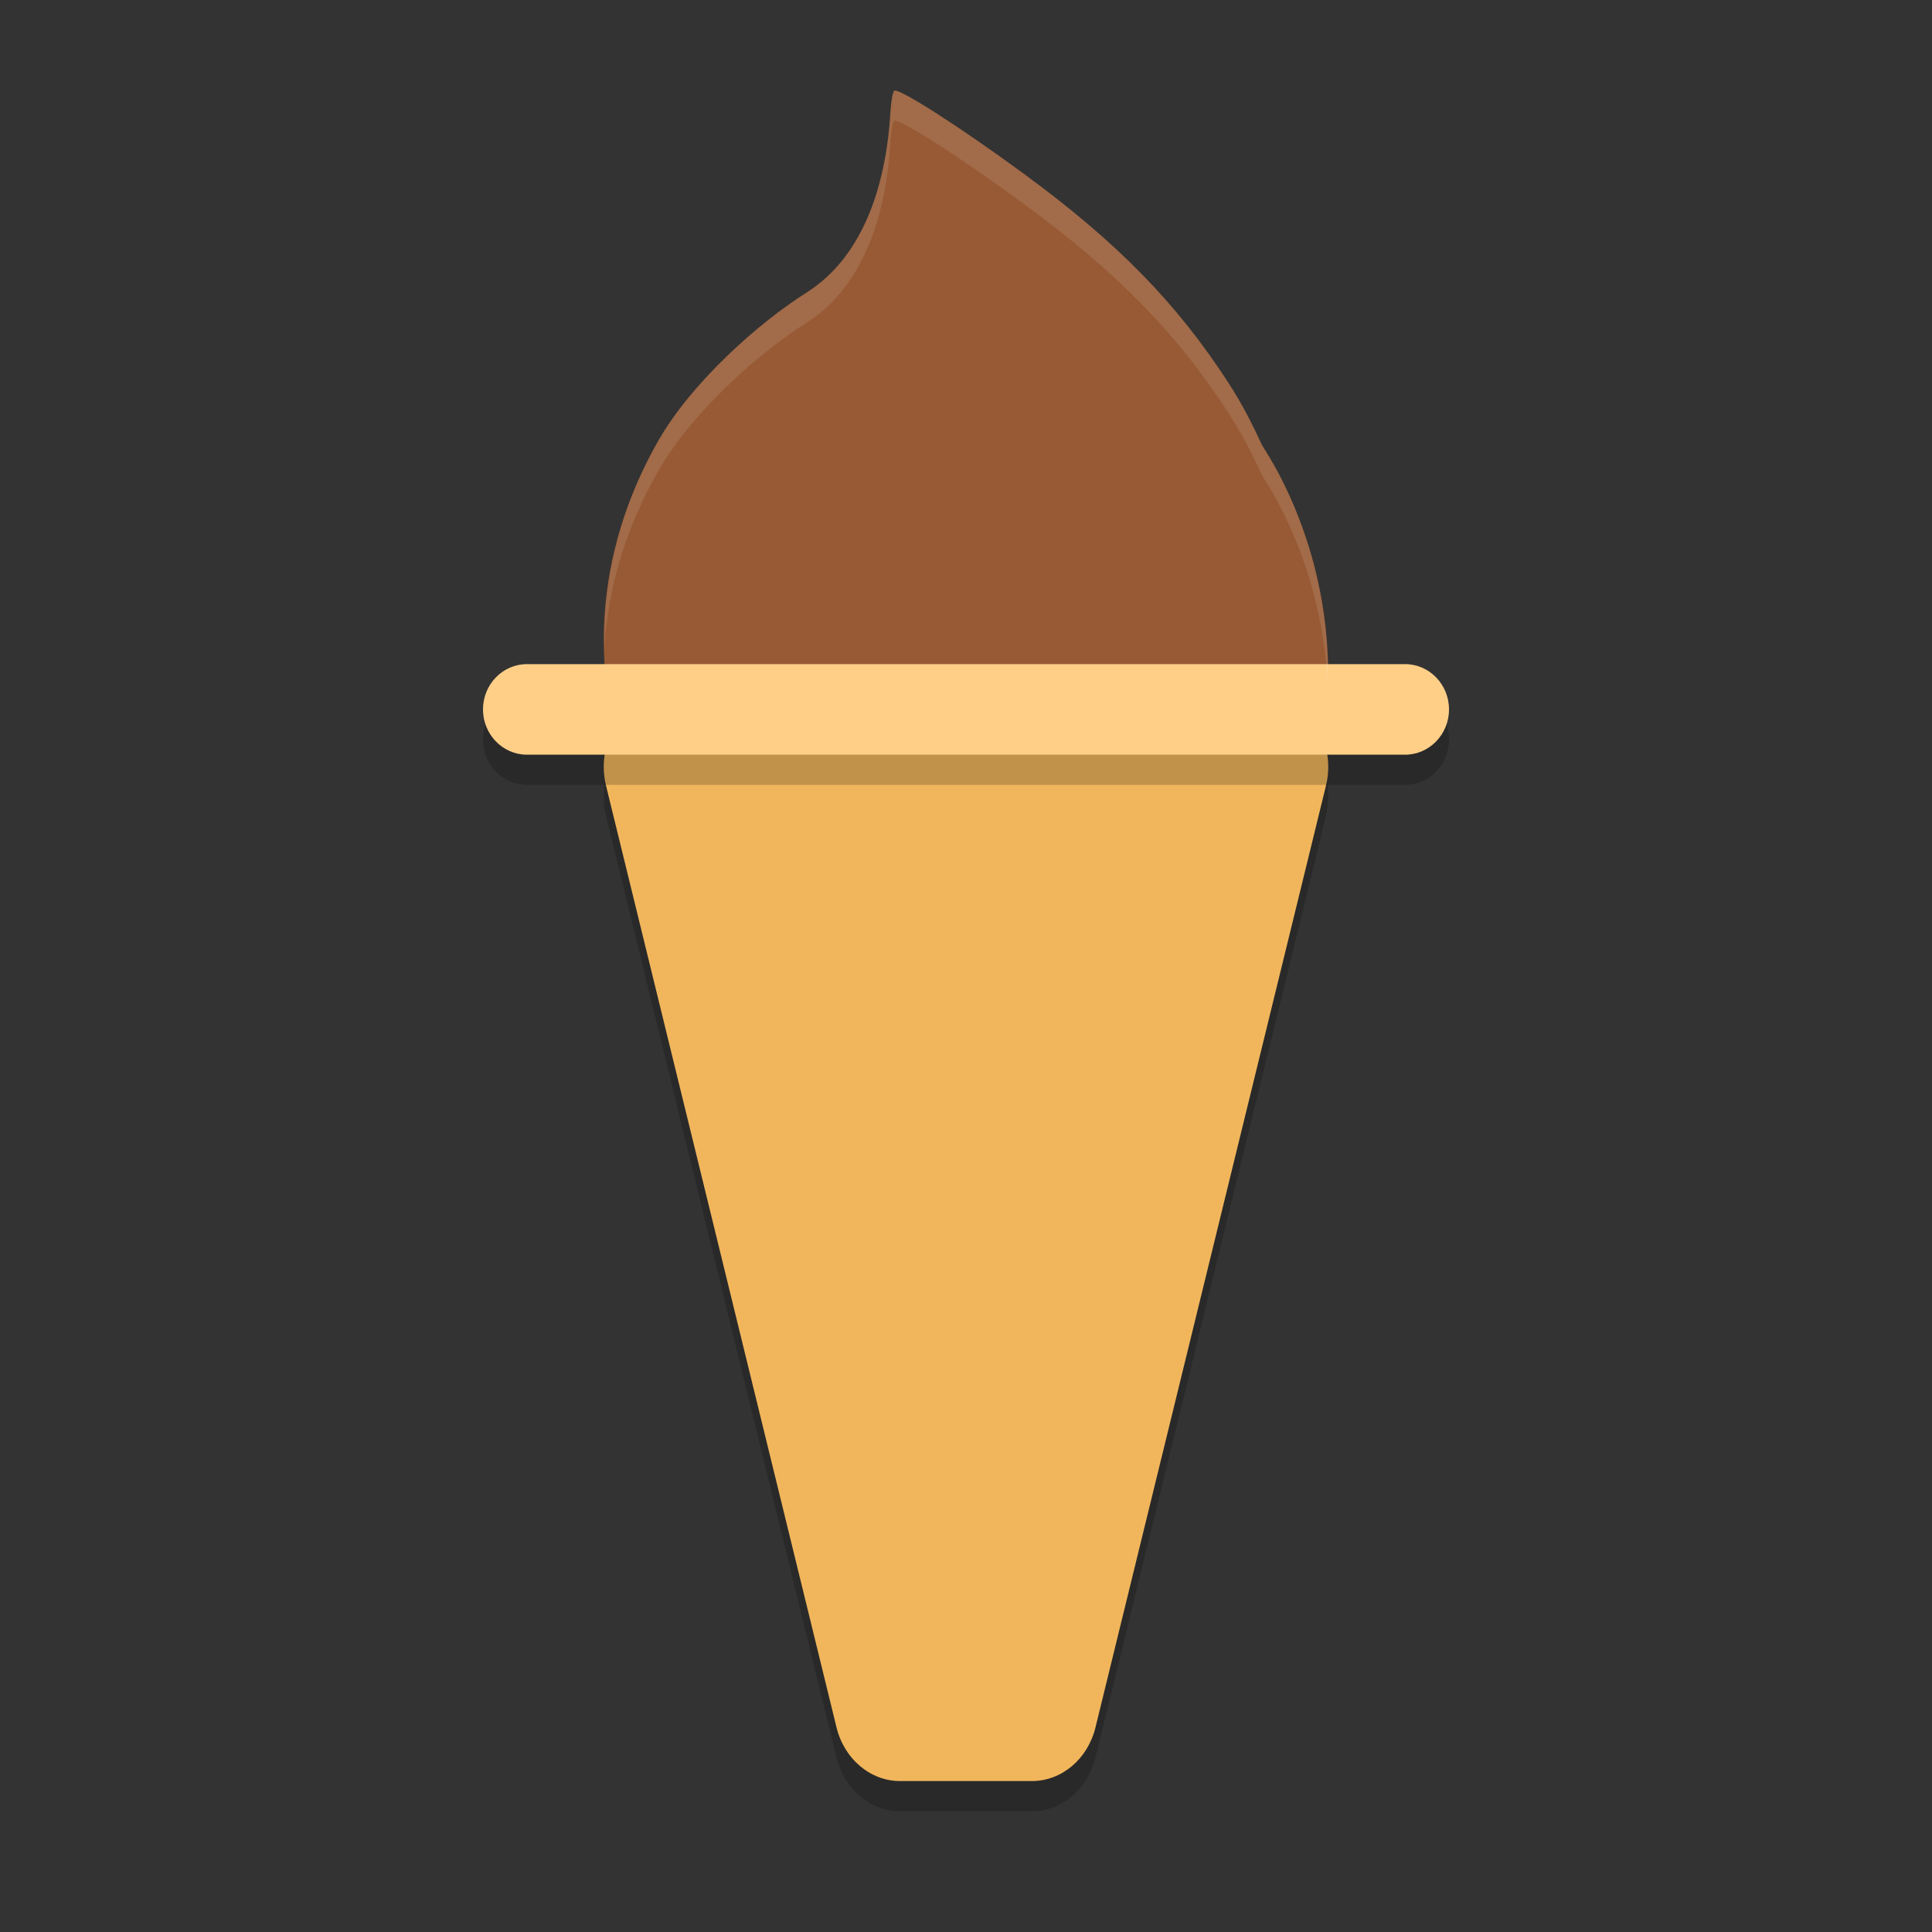 <svg xmlns="http://www.w3.org/2000/svg" xmlns:xlink="http://www.w3.org/1999/xlink" width="384pt" height="384pt" version="1.1" viewBox="0 0 384 384">
 <rect x="0" y="0" width="384" height="384" fill="#333333" stroke="none"/>
 <defs>
  <filter id="alpha" width="100%" height="100%" x="0%" y="0%" filterUnits="objectBoundingBox">
   <feColorMatrix in="SourceGraphic" type="matrix" values="0 0 0 0 1 0 0 0 0 1 0 0 0 0 1 0 0 0 1 0"/>
  </filter>
  <mask id="mask0">
   <g filter="url(#alpha)">
    <rect width="384" height="384" x="0" y="0" style="fill:rgb(0%,0%,0%);fill-opacity:0.2"/>
   </g>
  </mask>
  <clipPath id="clip1">
   <rect width="384" height="384" x="0" y="0"/>
  </clipPath>
  <g id="surface5" clip-path="url(#clip1)">
   <path style="fill:rgb(0%,0%,0%)" d="M 133.094 144.004 C 129.02 144.004 125.18 146.09 122.703 149.645 C 120.227 153.199 119.395 157.82 120.449 162.145 L 166.266 349.34 C 167.805 355.629 172.988 360 178.91 360 L 205.09 360 C 211.012 360 216.195 355.629 217.734 349.34 L 263.551 162.145 C 264.605 157.82 263.773 153.199 261.297 149.645 C 258.82 146.09 254.98 144.004 250.906 144.004 Z M 133.094 144.004"/>
  </g>
  <mask id="mask1">
   <g filter="url(#alpha)">
    <rect width="384" height="384" x="0" y="0" style="fill:rgb(0%,0%,0%);fill-opacity:0.2"/>
   </g>
  </mask>
  <clipPath id="clip2">
   <rect width="384" height="384" x="0" y="0"/>
  </clipPath>
  <g id="surface8" clip-path="url(#clip2)">
   <path style="fill:rgb(0%,0%,0%)" d="M 104.73 138 L 279.27 138 C 284.09 138 288 142.031 288 147 C 288 151.969 284.09 156 279.27 156 L 104.73 156 C 99.91 156 96 151.969 96 147 C 96 142.031 99.91 138 104.73 138 Z M 104.73 138"/>
  </g>
  <mask id="mask2">
   <g filter="url(#alpha)">
    <rect width="384" height="384" x="0" y="0" style="fill:rgb(0%,0%,0%);fill-opacity:0.102"/>
   </g>
  </mask>
  <clipPath id="clip3">
   <rect width="384" height="384" x="0" y="0"/>
  </clipPath>
  <g id="surface11" clip-path="url(#clip3)">
   <path style="fill:rgb(100%,100%,100%)" d="M 177.738 18.035 C 177.461 18.211 177.109 20.078 176.988 22.195 C 176.23 35.43 172.207 50.648 160.277 58.172 C 150.715 64.203 137.441 76.035 130.816 87.645 C 123.559 100.359 119.859 114.375 120.141 128.59 C 120.883 116.445 124.582 104.57 130.816 93.645 C 137.441 82.035 150.715 70.203 160.277 64.172 C 172.207 56.648 176.23 41.43 176.988 28.195 C 177.109 26.078 177.461 24.211 177.738 24.035 C 178.672 23.449 190.977 31.336 203.637 40.641 C 222.172 54.258 233.957 66.309 244.277 82.266 C 246.828 86.207 248.934 90.316 250.828 94.477 C 251.93 96.195 252.977 97.957 253.957 99.762 C 260.148 111.422 263.371 124.027 263.906 136.5 C 264.289 122.102 261.148 107.301 253.957 93.762 C 252.977 91.957 251.93 90.195 250.828 88.477 C 248.934 84.316 246.828 80.207 244.277 76.266 C 233.957 60.309 222.172 48.258 203.637 34.641 C 190.977 25.336 178.672 17.449 177.738 18.035 Z M 177.738 18.035"/>
  </g>
 </defs>
 <g>
  <use mask="url(#mask0)" xlink:href="#surface5"/>
  <path style="fill:rgb(59.216%,35.294%,20.392%)" d="M 177.738 18.031 C 178.672 17.445 190.977 25.344 203.637 34.645 C 222.172 48.266 233.949 60.305 244.273 76.262 C 246.824 80.203 248.93 84.309 250.828 88.473 C 251.93 90.191 252.973 91.957 253.953 93.762 C 273.992 131.496 263.113 179.113 229.656 200.117 C 196.199 221.117 152.836 207.555 132.797 169.816 C 131.875 168.082 131.008 166.312 130.211 164.504 C 129.242 162.801 128.176 161.156 127.348 159.406 C 115.996 135.34 118.301 109.574 130.816 87.648 C 137.441 76.039 150.719 64.203 160.281 58.172 C 172.211 50.645 176.234 35.426 176.988 22.191 C 177.109 20.074 177.461 18.207 177.738 18.031 Z M 177.738 18.031"/>
  <path style="fill:rgb(94.51%,71.373%,36.078%)" d="M 133.094 138 C 129.02 138 125.18 140.086 122.703 143.641 C 120.227 147.195 119.395 151.816 120.449 156.141 L 166.266 343.34 C 167.805 349.629 172.988 354 178.91 354 L 205.09 354 C 211.012 354 216.195 349.629 217.734 343.34 L 263.551 156.141 C 264.605 151.816 263.773 147.195 261.297 143.641 C 258.82 140.086 254.98 138 250.906 138 Z M 133.094 138"/>
  <use mask="url(#mask1)" xlink:href="#surface8"/>
  <path style="fill:rgb(100%,81.176%,53.333%)" d="M 104.73 132 L 279.27 132 C 284.09 132 288 136.031 288 141 C 288 145.969 284.09 150 279.27 150 L 104.73 150 C 99.91 150 96 145.969 96 141 C 96 136.031 99.91 132 104.73 132 Z M 104.73 132"/>
  <use mask="url(#mask2)" xlink:href="#surface11"/>
 </g>
</svg>
